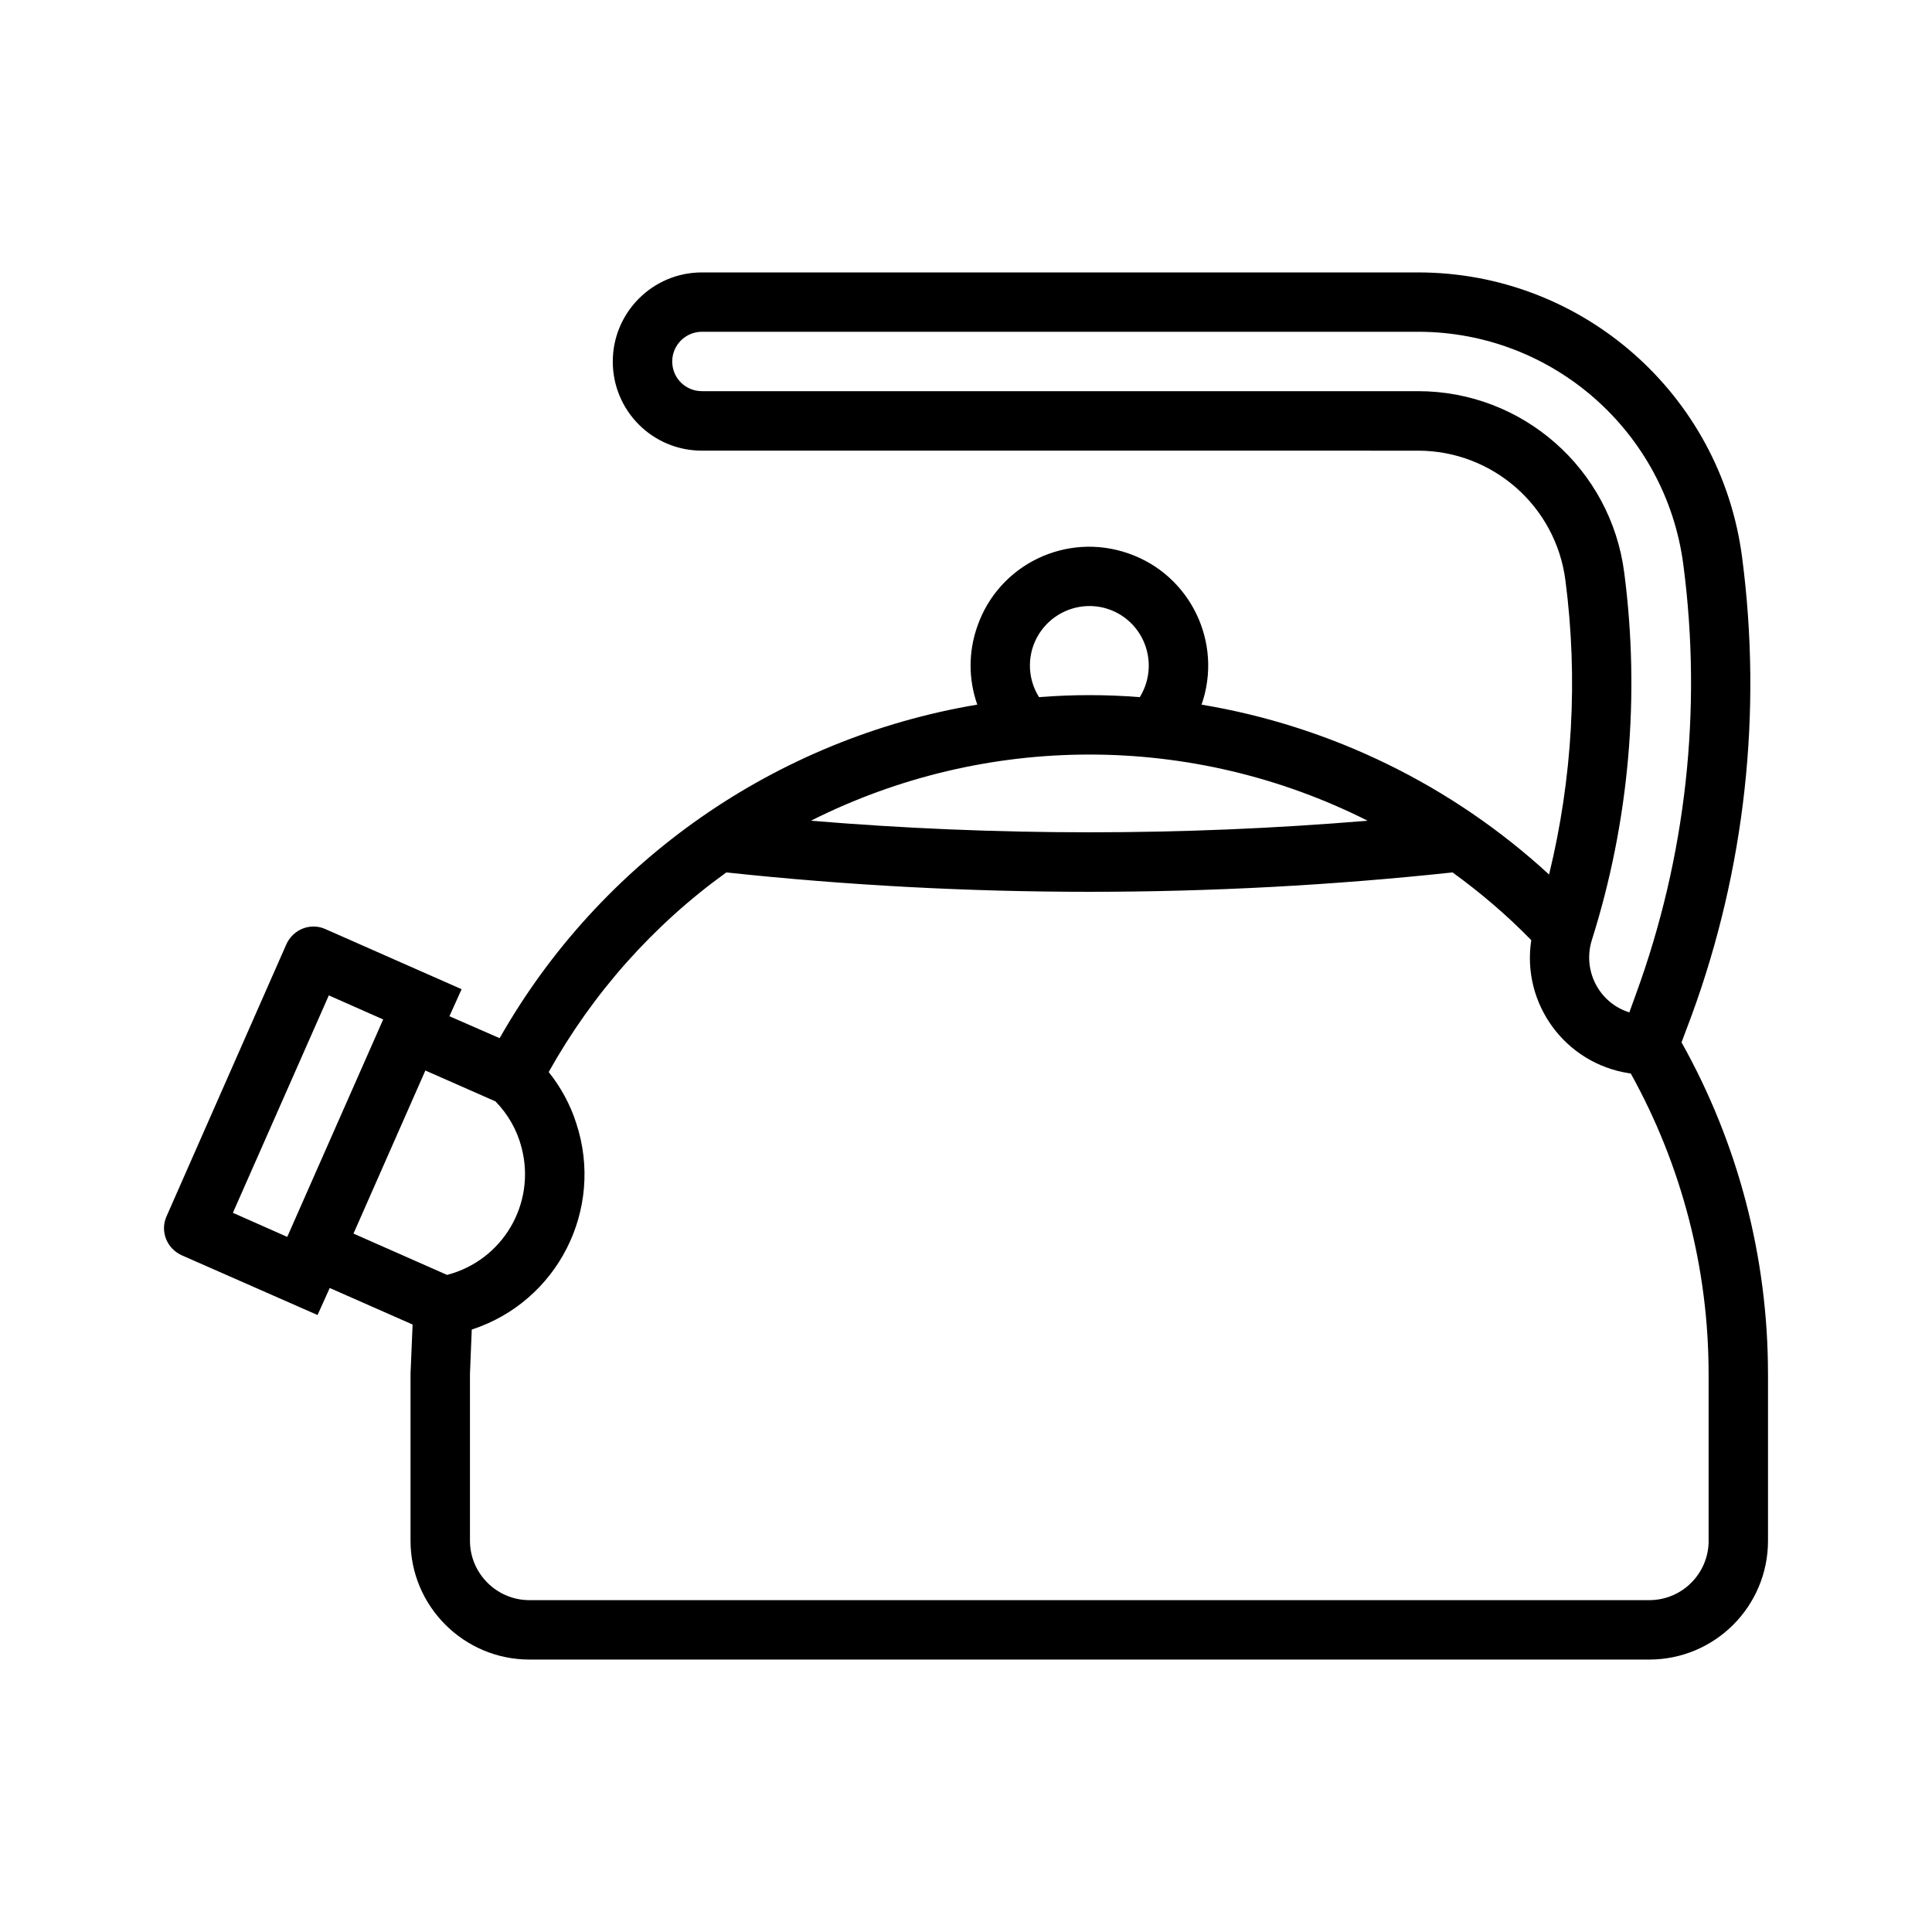 <?xml version="1.0" encoding="UTF-8"?>
<!-- The Best Svg Icon site in the world: iconSvg.co, Visit us! https://iconsvg.co -->
<svg fill="#000000" width="800px" height="800px" version="1.1" viewBox="144 144 512 512" xmlns="http://www.w3.org/2000/svg">
 <path d="m612.54 508.08v44.234c0 17.398-14.09 31.488-31.488 31.488l-296.77-0.004c-17.32 0-31.488-14.09-31.488-31.488v-44.23l0.551-13.066-21.965-9.684-3.227 7.164-35.977-15.824c-4.016-1.812-5.824-6.453-4.016-10.391l31.723-72.027c1.812-4.016 6.453-5.816 10.391-4.016l36.055 15.91-3.227 7.164 13.305 5.816c26.688-46.996 73.211-79.43 126.58-88.395-2.363-6.699-2.363-14.012 0-20.703 5.668-16.453 23.609-25.113 40.062-19.363 16.375 5.668 25.113 23.617 19.375 40.07 34.395 5.738 66.434 21.41 92.094 45.027 6.219-25.504 7.715-51.957 4.336-77.934-2.519-19.68-19.285-34.395-39.055-34.395l-189.79-0.004c-13.066 0-23.617-10.555-23.617-23.617 0-12.988 10.547-23.617 23.617-23.617h189.79c43.531 0 80.293 32.348 85.883 75.57 5.359 40.934 0.797 82.578-13.375 121.31l-2.684 7.164c15.039 26.832 22.91 57.059 22.91 87.84zm-15.742 44.238v-44.238c0-27.789-7.078-55.191-20.625-79.586-0.156 0-0.316-0.078-0.473-0.078-16.926-2.598-28.496-18.43-25.898-35.266-6.453-6.613-13.461-12.594-20.859-17.949-64 6.848-128.54 6.848-192.46 0-19.363 13.941-35.426 32.039-47.074 52.906 3.227 4.016 5.746 8.66 7.32 13.609 7.477 22.758-4.961 47.23-27.711 54.633l-0.473 11.73v44.234c0 8.66 7.086 15.742 15.742 15.742h296.77c8.742 0.008 15.75-7.086 15.75-15.738zm-19.289-144.77c13.305-36.367 17.633-75.414 12.602-113.83-4.566-35.266-34.637-61.797-70.305-61.797h-189.79c-4.328 0-7.871 3.535-7.871 7.871 0 4.41 3.543 7.871 7.871 7.871h189.79c27.719 0 51.09 20.617 54.633 48.09 4.25 32.668 1.34 65.969-8.582 97.375-2.519 8.039 1.891 16.609 9.84 19.129l0.078 0.086zm-218.6-46.051c49.121 4.094 98.473 4.094 147.52 0-46.375-23.379-101.08-23.379-147.52 0zm87.145-32.746c4.566-7.398 2.363-17.082-4.969-21.727-7.391-4.652-17.082-2.371-21.727 4.961-3.227 5.109-3.227 11.645 0 16.766 8.895-0.711 17.793-0.711 26.695 0zm-183.58 153.11c14.801-3.856 23.617-18.895 19.758-33.691-1.18-4.644-3.543-8.816-6.926-12.289l-18.578-8.188-19.051 43.219zm-42.352-10.074 25.426-57.625-14.406-6.375-25.422 57.621z"/>
</svg>